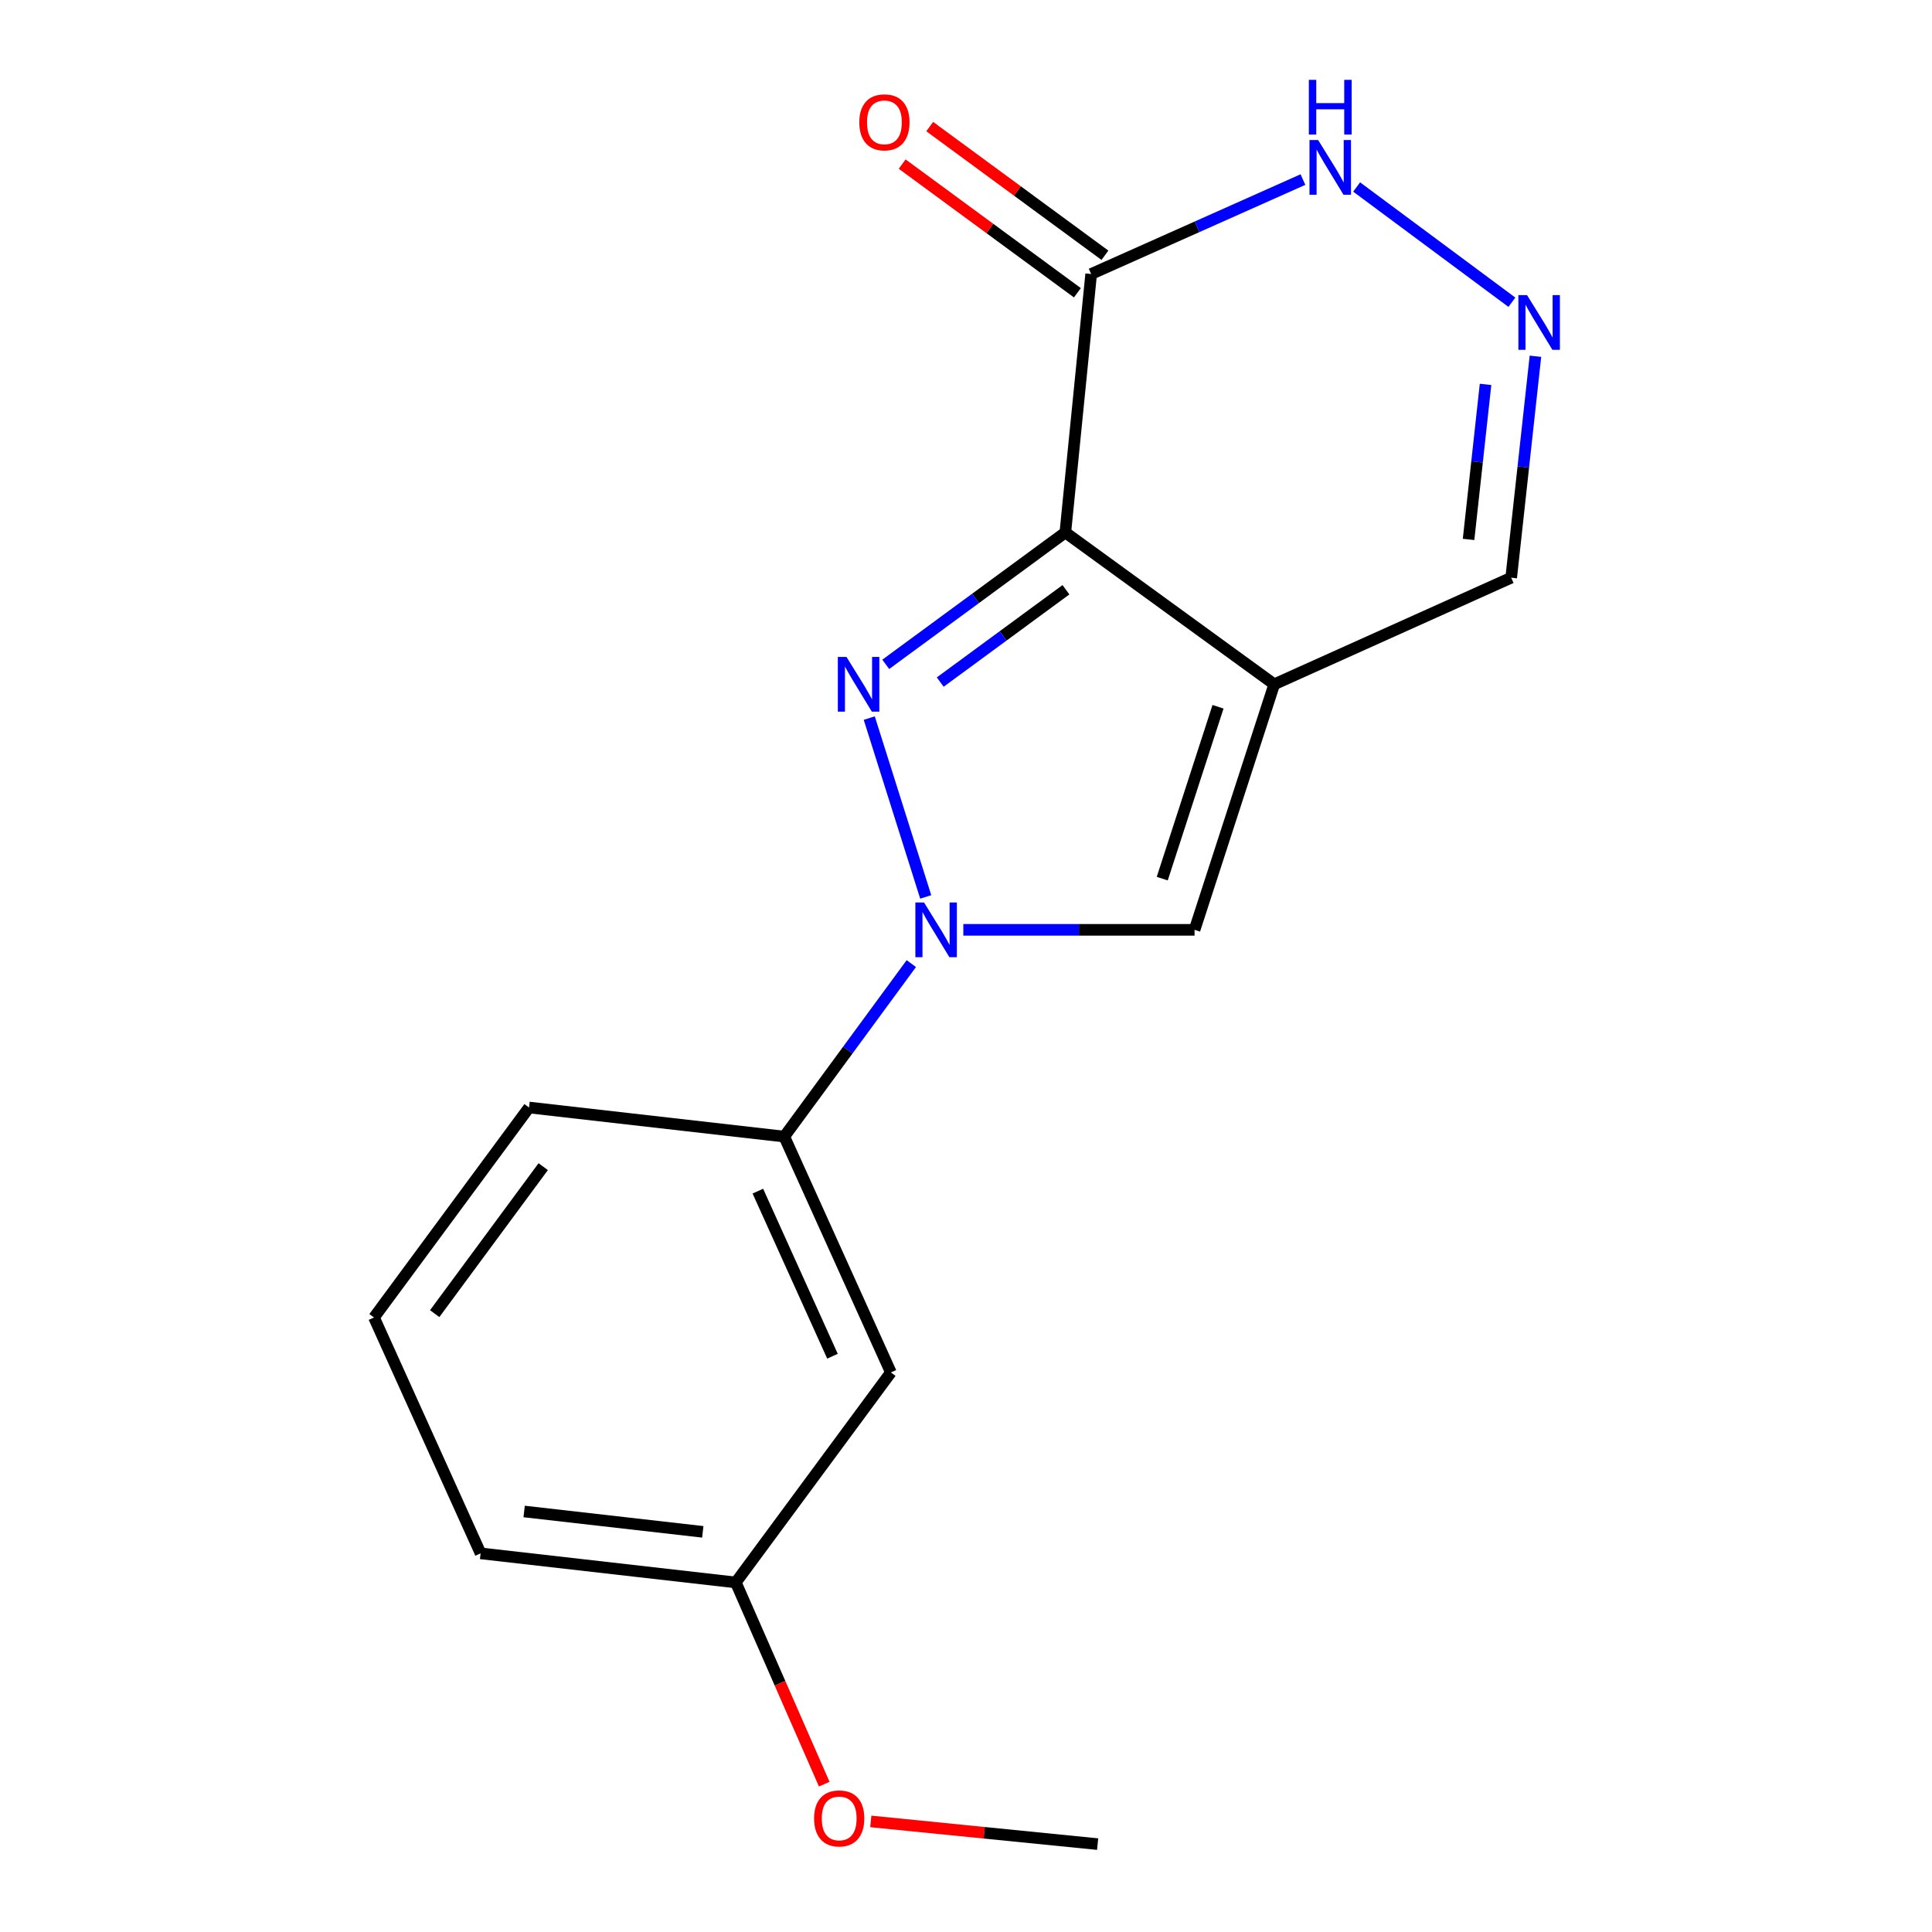 <?xml version='1.0' encoding='iso-8859-1'?>
<svg version='1.1' baseProfile='full'
              xmlns='http://www.w3.org/2000/svg'
                      xmlns:rdkit='http://www.rdkit.org/xml'
                      xmlns:xlink='http://www.w3.org/1999/xlink'
                  xml:space='preserve'
width='1000px' height='1000px' viewBox='0 0 1000 1000'>
<!-- END OF HEADER -->
<rect style='opacity:1.0;fill:#FFFFFF;stroke:none' width='1000' height='1000' x='0' y='0'> </rect>
<path class='bond-0' d='M 551.417,275.599 L 504.938,309.733' style='fill:none;fill-rule:evenodd;stroke:#000000;stroke-width:6px;stroke-linecap:butt;stroke-linejoin:miter;stroke-opacity:1' />
<path class='bond-0' d='M 504.938,309.733 L 458.46,343.867' style='fill:none;fill-rule:evenodd;stroke:#0000FF;stroke-width:6px;stroke-linecap:butt;stroke-linejoin:miter;stroke-opacity:1' />
<path class='bond-0' d='M 551.731,305.254 L 519.196,329.148' style='fill:none;fill-rule:evenodd;stroke:#000000;stroke-width:6px;stroke-linecap:butt;stroke-linejoin:miter;stroke-opacity:1' />
<path class='bond-0' d='M 519.196,329.148 L 486.661,353.041' style='fill:none;fill-rule:evenodd;stroke:#0000FF;stroke-width:6px;stroke-linecap:butt;stroke-linejoin:miter;stroke-opacity:1' />
<path class='bond-1' d='M 551.417,275.599 L 659.543,354.192' style='fill:none;fill-rule:evenodd;stroke:#000000;stroke-width:6px;stroke-linecap:butt;stroke-linejoin:miter;stroke-opacity:1' />
<path class='bond-3' d='M 551.417,275.599 L 564.785,141.833' style='fill:none;fill-rule:evenodd;stroke:#000000;stroke-width:6px;stroke-linecap:butt;stroke-linejoin:miter;stroke-opacity:1' />
<path class='bond-2' d='M 449.924,371.684 L 479.154,464.248' style='fill:none;fill-rule:evenodd;stroke:#0000FF;stroke-width:6px;stroke-linecap:butt;stroke-linejoin:miter;stroke-opacity:1' />
<path class='bond-4' d='M 659.543,354.192 L 618.3,481.281' style='fill:none;fill-rule:evenodd;stroke:#000000;stroke-width:6px;stroke-linecap:butt;stroke-linejoin:miter;stroke-opacity:1' />
<path class='bond-4' d='M 630.446,365.82 L 601.575,454.783' style='fill:none;fill-rule:evenodd;stroke:#000000;stroke-width:6px;stroke-linecap:butt;stroke-linejoin:miter;stroke-opacity:1' />
<path class='bond-8' d='M 659.543,354.192 L 782.19,299.018' style='fill:none;fill-rule:evenodd;stroke:#000000;stroke-width:6px;stroke-linecap:butt;stroke-linejoin:miter;stroke-opacity:1' />
<path class='bond-7' d='M 471.696,498.761 L 438.818,543.529' style='fill:none;fill-rule:evenodd;stroke:#0000FF;stroke-width:6px;stroke-linecap:butt;stroke-linejoin:miter;stroke-opacity:1' />
<path class='bond-7' d='M 438.818,543.529 L 405.941,588.297' style='fill:none;fill-rule:evenodd;stroke:#000000;stroke-width:6px;stroke-linecap:butt;stroke-linejoin:miter;stroke-opacity:1' />
<path class='bond-18' d='M 498.617,481.281 L 558.459,481.281' style='fill:none;fill-rule:evenodd;stroke:#0000FF;stroke-width:6px;stroke-linecap:butt;stroke-linejoin:miter;stroke-opacity:1' />
<path class='bond-18' d='M 558.459,481.281 L 618.3,481.281' style='fill:none;fill-rule:evenodd;stroke:#000000;stroke-width:6px;stroke-linecap:butt;stroke-linejoin:miter;stroke-opacity:1' />
<path class='bond-6' d='M 564.785,141.833 L 619.593,117.389' style='fill:none;fill-rule:evenodd;stroke:#000000;stroke-width:6px;stroke-linecap:butt;stroke-linejoin:miter;stroke-opacity:1' />
<path class='bond-6' d='M 619.593,117.389 L 674.402,92.946' style='fill:none;fill-rule:evenodd;stroke:#0000FF;stroke-width:6px;stroke-linecap:butt;stroke-linejoin:miter;stroke-opacity:1' />
<path class='bond-10' d='M 571.914,132.125 L 526.566,98.822' style='fill:none;fill-rule:evenodd;stroke:#000000;stroke-width:6px;stroke-linecap:butt;stroke-linejoin:miter;stroke-opacity:1' />
<path class='bond-10' d='M 526.566,98.822 L 481.218,65.518' style='fill:none;fill-rule:evenodd;stroke:#FF0000;stroke-width:6px;stroke-linecap:butt;stroke-linejoin:miter;stroke-opacity:1' />
<path class='bond-10' d='M 557.656,151.54 L 512.308,118.236' style='fill:none;fill-rule:evenodd;stroke:#000000;stroke-width:6px;stroke-linecap:butt;stroke-linejoin:miter;stroke-opacity:1' />
<path class='bond-10' d='M 512.308,118.236 L 466.96,84.932' style='fill:none;fill-rule:evenodd;stroke:#FF0000;stroke-width:6px;stroke-linecap:butt;stroke-linejoin:miter;stroke-opacity:1' />
<path class='bond-5' d='M 782.549,156.439 L 702.196,96.791' style='fill:none;fill-rule:evenodd;stroke:#0000FF;stroke-width:6px;stroke-linecap:butt;stroke-linejoin:miter;stroke-opacity:1' />
<path class='bond-17' d='M 794.741,184.393 L 788.466,241.705' style='fill:none;fill-rule:evenodd;stroke:#0000FF;stroke-width:6px;stroke-linecap:butt;stroke-linejoin:miter;stroke-opacity:1' />
<path class='bond-17' d='M 788.466,241.705 L 782.19,299.018' style='fill:none;fill-rule:evenodd;stroke:#000000;stroke-width:6px;stroke-linecap:butt;stroke-linejoin:miter;stroke-opacity:1' />
<path class='bond-17' d='M 768.914,198.965 L 764.521,239.083' style='fill:none;fill-rule:evenodd;stroke:#0000FF;stroke-width:6px;stroke-linecap:butt;stroke-linejoin:miter;stroke-opacity:1' />
<path class='bond-17' d='M 764.521,239.083 L 760.128,279.202' style='fill:none;fill-rule:evenodd;stroke:#000000;stroke-width:6px;stroke-linecap:butt;stroke-linejoin:miter;stroke-opacity:1' />
<path class='bond-9' d='M 405.941,588.297 L 461.115,710.368' style='fill:none;fill-rule:evenodd;stroke:#000000;stroke-width:6px;stroke-linecap:butt;stroke-linejoin:miter;stroke-opacity:1' />
<path class='bond-9' d='M 392.267,616.529 L 430.889,701.979' style='fill:none;fill-rule:evenodd;stroke:#000000;stroke-width:6px;stroke-linecap:butt;stroke-linejoin:miter;stroke-opacity:1' />
<path class='bond-13' d='M 405.941,588.297 L 273.833,573.243' style='fill:none;fill-rule:evenodd;stroke:#000000;stroke-width:6px;stroke-linecap:butt;stroke-linejoin:miter;stroke-opacity:1' />
<path class='bond-11' d='M 461.115,710.368 L 380.849,819.07' style='fill:none;fill-rule:evenodd;stroke:#000000;stroke-width:6px;stroke-linecap:butt;stroke-linejoin:miter;stroke-opacity:1' />
<path class='bond-12' d='M 380.849,819.07 L 403.737,871.273' style='fill:none;fill-rule:evenodd;stroke:#000000;stroke-width:6px;stroke-linecap:butt;stroke-linejoin:miter;stroke-opacity:1' />
<path class='bond-12' d='M 403.737,871.273 L 426.625,923.476' style='fill:none;fill-rule:evenodd;stroke:#FF0000;stroke-width:6px;stroke-linecap:butt;stroke-linejoin:miter;stroke-opacity:1' />
<path class='bond-19' d='M 380.849,819.07 L 248.755,804.016' style='fill:none;fill-rule:evenodd;stroke:#000000;stroke-width:6px;stroke-linecap:butt;stroke-linejoin:miter;stroke-opacity:1' />
<path class='bond-19' d='M 363.763,792.88 L 271.297,782.341' style='fill:none;fill-rule:evenodd;stroke:#000000;stroke-width:6px;stroke-linecap:butt;stroke-linejoin:miter;stroke-opacity:1' />
<path class='bond-16' d='M 450.725,942.765 L 509.428,948.637' style='fill:none;fill-rule:evenodd;stroke:#FF0000;stroke-width:6px;stroke-linecap:butt;stroke-linejoin:miter;stroke-opacity:1' />
<path class='bond-16' d='M 509.428,948.637 L 568.131,954.51' style='fill:none;fill-rule:evenodd;stroke:#000000;stroke-width:6px;stroke-linecap:butt;stroke-linejoin:miter;stroke-opacity:1' />
<path class='bond-14' d='M 273.833,573.243 L 193.581,681.931' style='fill:none;fill-rule:evenodd;stroke:#000000;stroke-width:6px;stroke-linecap:butt;stroke-linejoin:miter;stroke-opacity:1' />
<path class='bond-14' d='M 281.173,603.854 L 224.997,679.936' style='fill:none;fill-rule:evenodd;stroke:#000000;stroke-width:6px;stroke-linecap:butt;stroke-linejoin:miter;stroke-opacity:1' />
<path class='bond-15' d='M 193.581,681.931 L 248.755,804.016' style='fill:none;fill-rule:evenodd;stroke:#000000;stroke-width:6px;stroke-linecap:butt;stroke-linejoin:miter;stroke-opacity:1' />
<path  class='atom-1' d='M 438.141 340.032
L 447.421 355.032
Q 448.341 356.512, 449.821 359.192
Q 451.301 361.872, 451.381 362.032
L 451.381 340.032
L 455.141 340.032
L 455.141 368.352
L 451.261 368.352
L 441.301 351.952
Q 440.141 350.032, 438.901 347.832
Q 437.701 345.632, 437.341 344.952
L 437.341 368.352
L 433.661 368.352
L 433.661 340.032
L 438.141 340.032
' fill='#0000FF'/>
<path  class='atom-3' d='M 478.273 467.121
L 487.553 482.121
Q 488.473 483.601, 489.953 486.281
Q 491.433 488.961, 491.513 489.121
L 491.513 467.121
L 495.273 467.121
L 495.273 495.441
L 491.393 495.441
L 481.433 479.041
Q 480.273 477.121, 479.033 474.921
Q 477.833 472.721, 477.473 472.041
L 477.473 495.441
L 473.793 495.441
L 473.793 467.121
L 478.273 467.121
' fill='#0000FF'/>
<path  class='atom-6' d='M 790.396 152.751
L 799.676 167.751
Q 800.596 169.231, 802.076 171.911
Q 803.556 174.591, 803.636 174.751
L 803.636 152.751
L 807.396 152.751
L 807.396 181.071
L 803.516 181.071
L 793.556 164.671
Q 792.396 162.751, 791.156 160.551
Q 789.956 158.351, 789.596 157.671
L 789.596 181.071
L 785.916 181.071
L 785.916 152.751
L 790.396 152.751
' fill='#0000FF'/>
<path  class='atom-7' d='M 682.269 72.485
L 691.549 87.485
Q 692.469 88.965, 693.949 91.645
Q 695.429 94.325, 695.509 94.485
L 695.509 72.485
L 699.269 72.485
L 699.269 100.805
L 695.389 100.805
L 685.429 84.405
Q 684.269 82.485, 683.029 80.285
Q 681.829 78.085, 681.469 77.405
L 681.469 100.805
L 677.789 100.805
L 677.789 72.485
L 682.269 72.485
' fill='#0000FF'/>
<path  class='atom-7' d='M 677.449 41.333
L 681.289 41.333
L 681.289 53.373
L 695.769 53.373
L 695.769 41.333
L 699.609 41.333
L 699.609 69.653
L 695.769 69.653
L 695.769 56.573
L 681.289 56.573
L 681.289 69.653
L 677.449 69.653
L 677.449 41.333
' fill='#0000FF'/>
<path  class='atom-11' d='M 444.769 63.32
Q 444.769 56.52, 448.129 52.72
Q 451.489 48.92, 457.769 48.92
Q 464.049 48.92, 467.409 52.72
Q 470.769 56.52, 470.769 63.32
Q 470.769 70.2, 467.369 74.12
Q 463.969 78, 457.769 78
Q 451.529 78, 448.129 74.12
Q 444.769 70.24, 444.769 63.32
M 457.769 74.8
Q 462.089 74.8, 464.409 71.92
Q 466.769 69, 466.769 63.32
Q 466.769 57.76, 464.409 54.96
Q 462.089 52.12, 457.769 52.12
Q 453.449 52.12, 451.089 54.92
Q 448.769 57.72, 448.769 63.32
Q 448.769 69.04, 451.089 71.92
Q 453.449 74.8, 457.769 74.8
' fill='#FF0000'/>
<path  class='atom-13' d='M 421.364 941.208
Q 421.364 934.408, 424.724 930.608
Q 428.084 926.808, 434.364 926.808
Q 440.644 926.808, 444.004 930.608
Q 447.364 934.408, 447.364 941.208
Q 447.364 948.088, 443.964 952.008
Q 440.564 955.888, 434.364 955.888
Q 428.124 955.888, 424.724 952.008
Q 421.364 948.128, 421.364 941.208
M 434.364 952.688
Q 438.684 952.688, 441.004 949.808
Q 443.364 946.888, 443.364 941.208
Q 443.364 935.648, 441.004 932.848
Q 438.684 930.008, 434.364 930.008
Q 430.044 930.008, 427.684 932.808
Q 425.364 935.608, 425.364 941.208
Q 425.364 946.928, 427.684 949.808
Q 430.044 952.688, 434.364 952.688
' fill='#FF0000'/>
</svg>
